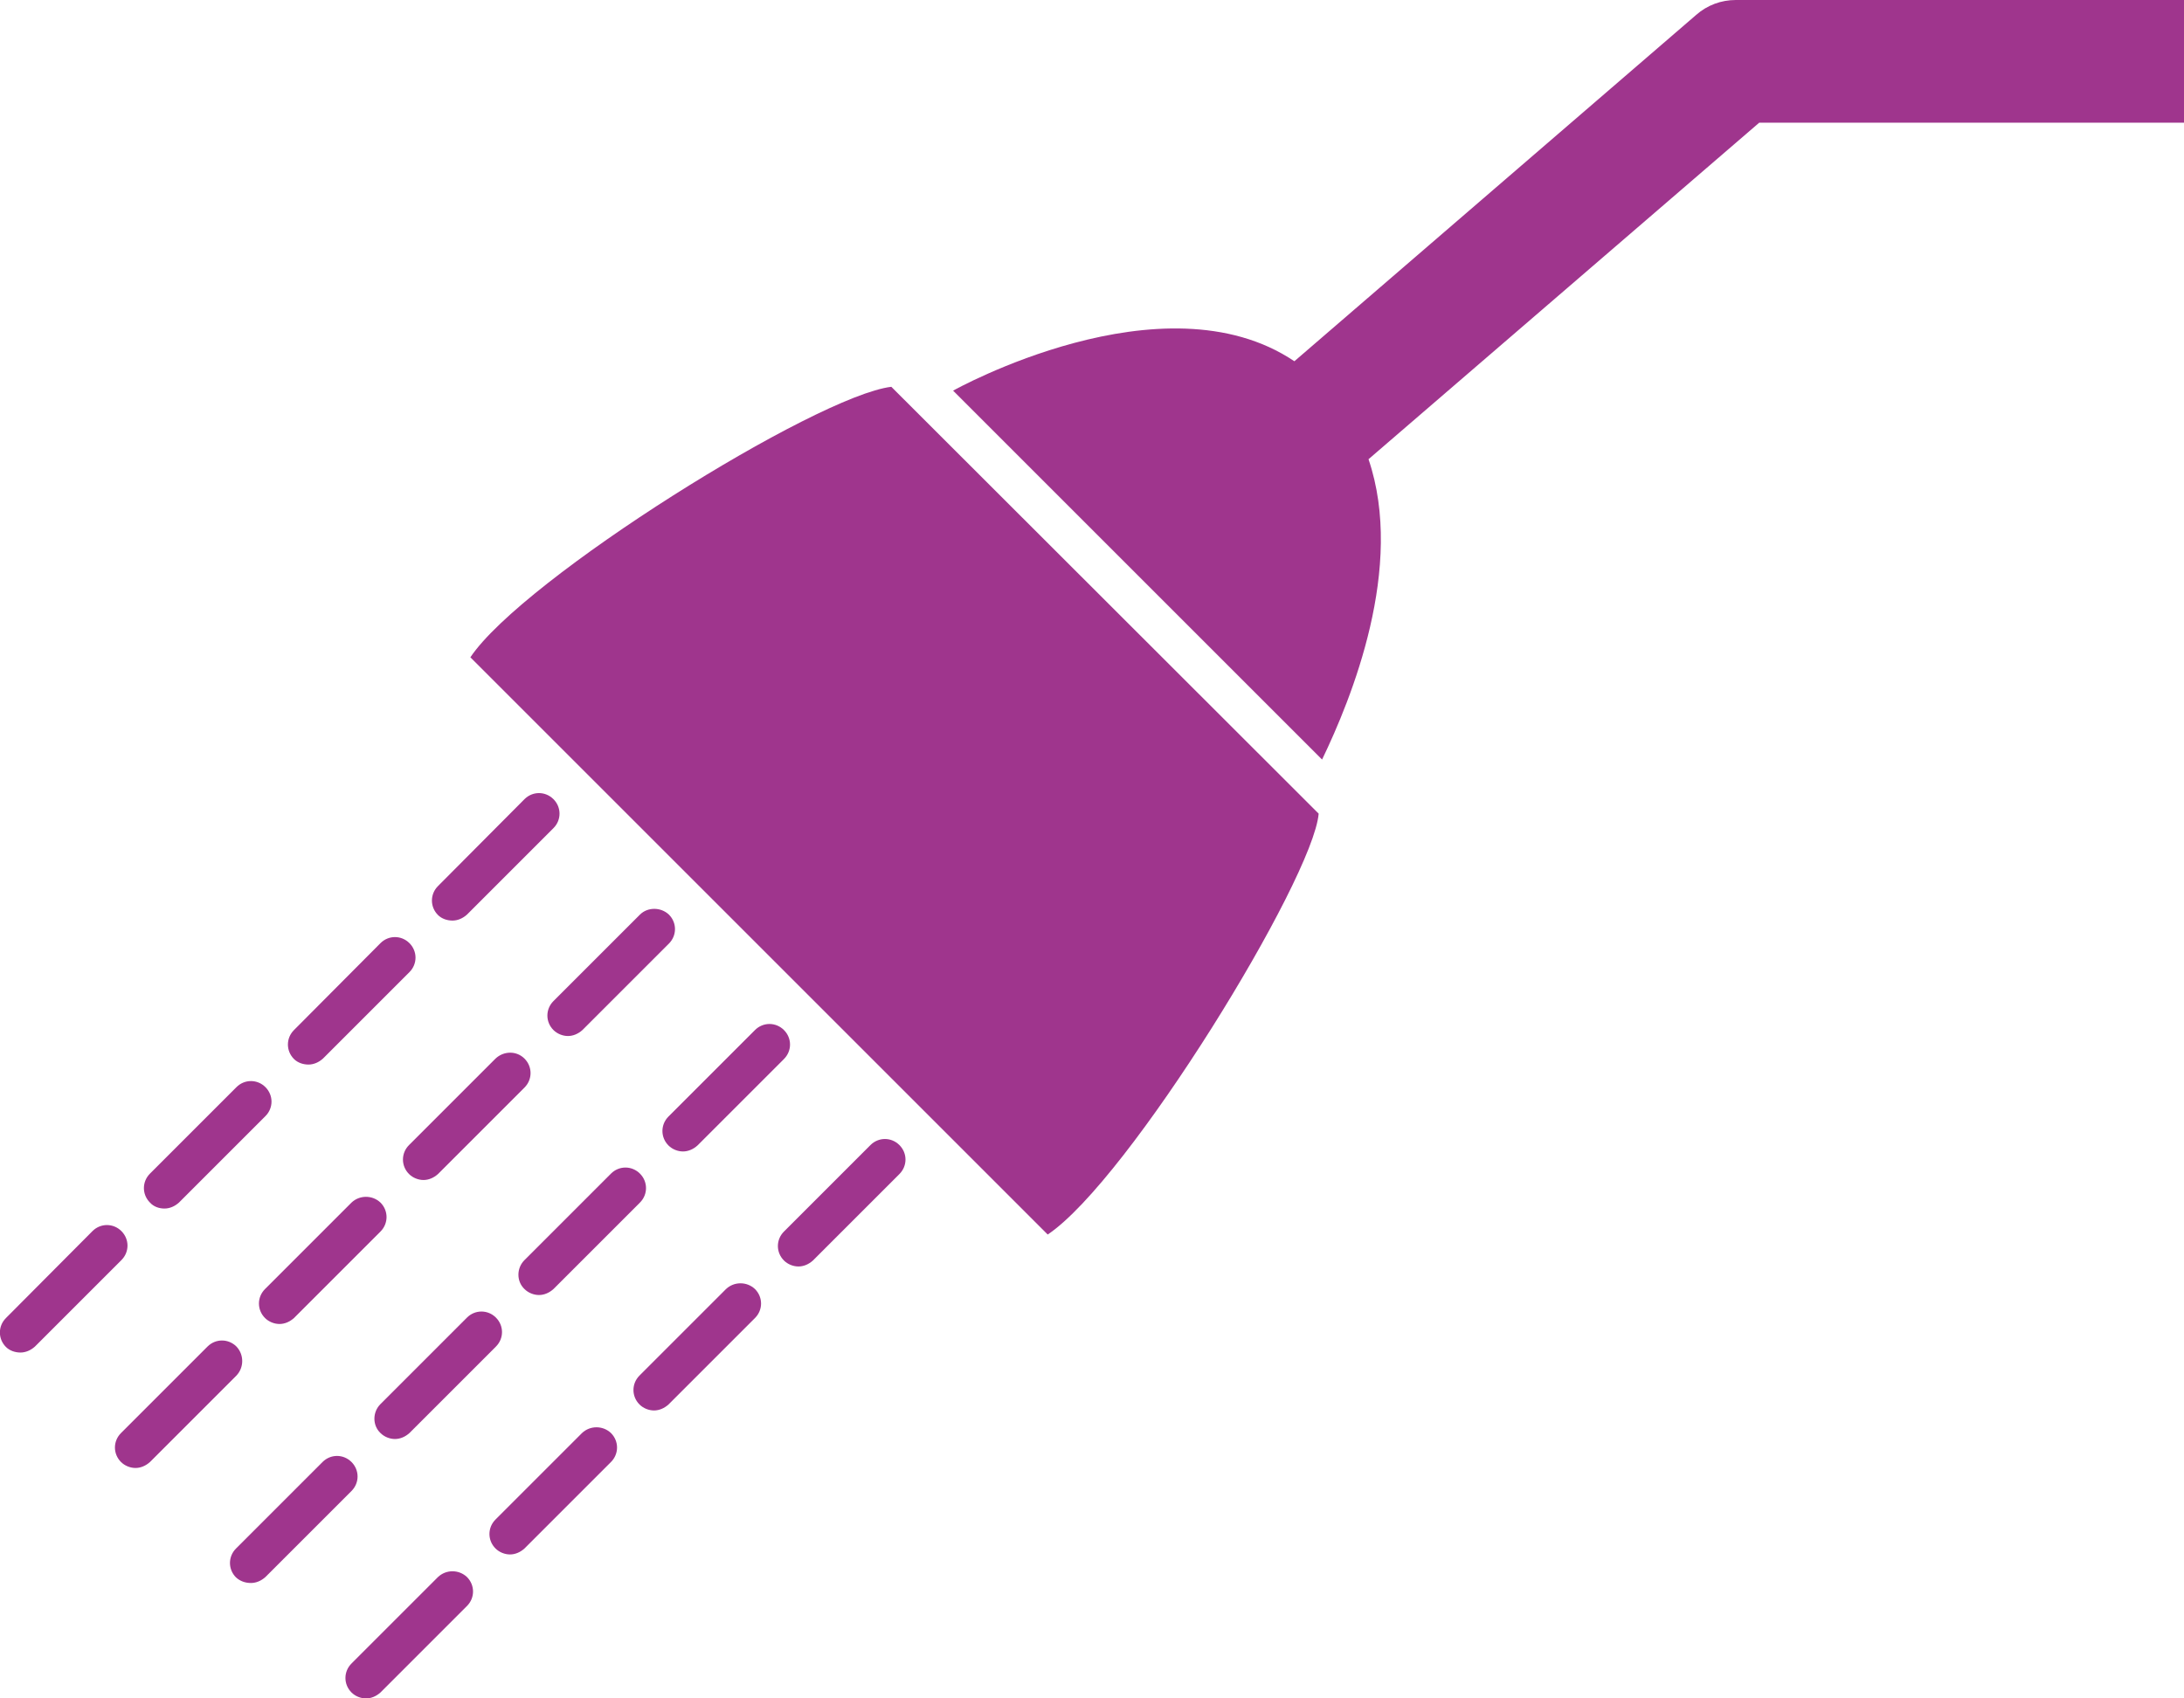 <?xml version="1.0" encoding="utf-8"?>
<!-- Generator: Adobe Illustrator 19.2.0, SVG Export Plug-In . SVG Version: 6.00 Build 0)  -->
<svg version="1.1" id="Capa_1" xmlns="http://www.w3.org/2000/svg" xmlns:xlink="http://www.w3.org/1999/xlink" x="0px" y="0px"
	 viewBox="0 0 512.6 398.7" style="enable-background:new 0 0 512.6 398.7;" xml:space="preserve">
<style type="text/css">
	.st0{fill:#9F358D;}
</style>
<g>
	<g>
		<path class="st0" d="M398.1,3.5l-94.3,81.3c-30.8-20.7-80.1,6.9-80.1,6.9l68.8,68.8l17.8,17.8c6.9-14.3,19.5-45.2,10.9-70.5
			l91.7-79h99.9V0H407.4C404,0,400.7,1.2,398.1,3.5z"/>
		<path class="st0" d="M309.5,191L209.2,90.8c-17.6,2.1-86.4,45-98.8,63.5l135.5,135.5C264.9,277.1,308.2,206.4,309.5,191z"/>
		<path class="st0" d="M106.2,216.1c1.2,0,2.4-0.5,3.4-1.4l20.3-20.3c1.9-1.9,1.9-4.9,0-6.8c-1.9-1.9-4.9-1.9-6.8,0L102.8,208
			c-1.9,1.9-1.9,4.9,0,6.8C103.7,215.7,105,216.1,106.2,216.1z"/>
		<path class="st0" d="M72.4,249.9c1.2,0,2.4-0.5,3.4-1.4l20.3-20.3c1.9-1.9,1.9-4.9,0-6.8c-1.9-1.9-4.9-1.9-6.8,0L69,241.8
			c-1.9,1.9-1.9,4.9,0,6.8C69.9,249.5,71.2,249.9,72.4,249.9z"/>
		<path class="st0" d="M38.6,283.7c1.2,0,2.4-0.5,3.4-1.4l20.3-20.3c1.9-1.9,1.9-4.9,0-6.8c-1.9-1.9-4.9-1.9-6.8,0l-20.3,20.3
			c-1.9,1.9-1.9,4.9,0,6.8C36.1,283.3,37.4,283.7,38.6,283.7z"/>
		<path class="st0" d="M4.8,317.5c1.2,0,2.4-0.5,3.4-1.4l20.3-20.3c1.9-1.9,1.9-4.9,0-6.8c-1.9-1.9-4.9-1.9-6.8,0L1.4,309.4
			c-1.9,1.9-1.9,4.9,0,6.8C2.3,317.1,3.6,317.5,4.8,317.5z"/>
		<path class="st0" d="M150.2,214.7L129.9,235c-1.9,1.9-1.9,4.9,0,6.8c0.9,0.9,2.2,1.4,3.4,1.4s2.4-0.5,3.4-1.4l20.3-20.3
			c1.9-1.9,1.9-4.9,0-6.8C155.1,212.9,152,212.9,150.2,214.7z"/>
		<path class="st0" d="M116.3,248.5l-20.3,20.3c-1.9,1.9-1.9,4.9,0,6.8c0.9,0.9,2.2,1.4,3.4,1.4s2.4-0.5,3.4-1.4l20.3-20.3
			c1.9-1.9,1.9-4.9,0-6.8S118.2,246.7,116.3,248.5z"/>
		<path class="st0" d="M82.5,282.3l-20.3,20.3c-1.9,1.9-1.9,4.9,0,6.8c0.9,0.9,2.2,1.4,3.4,1.4s2.4-0.5,3.4-1.4l20.3-20.3
			c1.9-1.9,1.9-4.9,0-6.8C87.4,280.5,84.4,280.5,82.5,282.3z"/>
		<path class="st0" d="M55.5,316.1c-1.9-1.9-4.9-1.9-6.8,0l-20.3,20.3c-1.9,1.9-1.9,4.9,0,6.8c0.9,0.9,2.2,1.4,3.4,1.4
			s2.4-0.5,3.4-1.4l20.3-20.3C57.3,321,57.3,318,55.5,316.1z"/>
		<path class="st0" d="M177.2,241.8l-20.3,20.3c-1.9,1.9-1.9,4.9,0,6.8c0.9,0.9,2.2,1.4,3.4,1.4s2.4-0.5,3.4-1.4l20.3-20.3
			c1.9-1.9,1.9-4.9,0-6.8C182.1,239.9,179.1,239.9,177.2,241.8z"/>
		<path class="st0" d="M123.1,302.6c0.9,0.9,2.2,1.4,3.4,1.4s2.4-0.5,3.4-1.4l20.3-20.3c1.9-1.9,1.9-4.9,0-6.8s-4.9-1.9-6.8,0
			l-20.3,20.3C121.2,297.7,121.2,300.8,123.1,302.6z"/>
		<path class="st0" d="M89.3,336.4c0.9,0.9,2.2,1.4,3.4,1.4s2.4-0.5,3.4-1.4l20.3-20.3c1.9-1.9,1.9-4.9,0-6.8s-4.9-1.9-6.8,0
			l-20.3,20.3C87.4,331.5,87.4,334.6,89.3,336.4z"/>
		<path class="st0" d="M58.9,371.6c1.2,0,2.4-0.5,3.4-1.4L82.5,350c1.9-1.9,1.9-4.9,0-6.8s-4.9-1.9-6.8,0l-20.3,20.3
			c-1.9,1.9-1.9,4.9,0,6.8C56.4,371.2,57.6,371.6,58.9,371.6z"/>
		<path class="st0" d="M184,295.9c0.9,0.9,2.2,1.4,3.4,1.4s2.4-0.5,3.4-1.4l20.3-20.3c1.9-1.9,1.9-4.9,0-6.8c-1.9-1.9-4.9-1.9-6.8,0
			L184,289.1C182.1,291,182.1,294,184,295.9z"/>
		<path class="st0" d="M170.4,302.6l-20.3,20.3c-1.9,1.9-1.9,4.9,0,6.8c0.9,0.9,2.2,1.4,3.4,1.4s2.4-0.5,3.4-1.4l20.3-20.3
			c1.9-1.9,1.9-4.9,0-6.8C175.3,300.8,172.3,300.8,170.4,302.6z"/>
		<path class="st0" d="M136.6,336.4l-20.3,20.3c-1.9,1.9-1.9,4.9,0,6.8c0.9,0.9,2.2,1.4,3.4,1.4s2.4-0.5,3.4-1.4l20.3-20.3
			c1.9-1.9,1.9-4.9,0-6.8C141.5,334.6,138.5,334.6,136.6,336.4z"/>
		<path class="st0" d="M102.8,370.2l-20.3,20.3c-1.9,1.9-1.9,4.9,0,6.8c0.9,0.9,2.2,1.4,3.4,1.4s2.4-0.5,3.4-1.4l20.3-20.3
			c1.9-1.9,1.9-4.9,0-6.8C107.7,368.4,104.7,368.4,102.8,370.2z"/>
	</g>
</g>
</svg>
